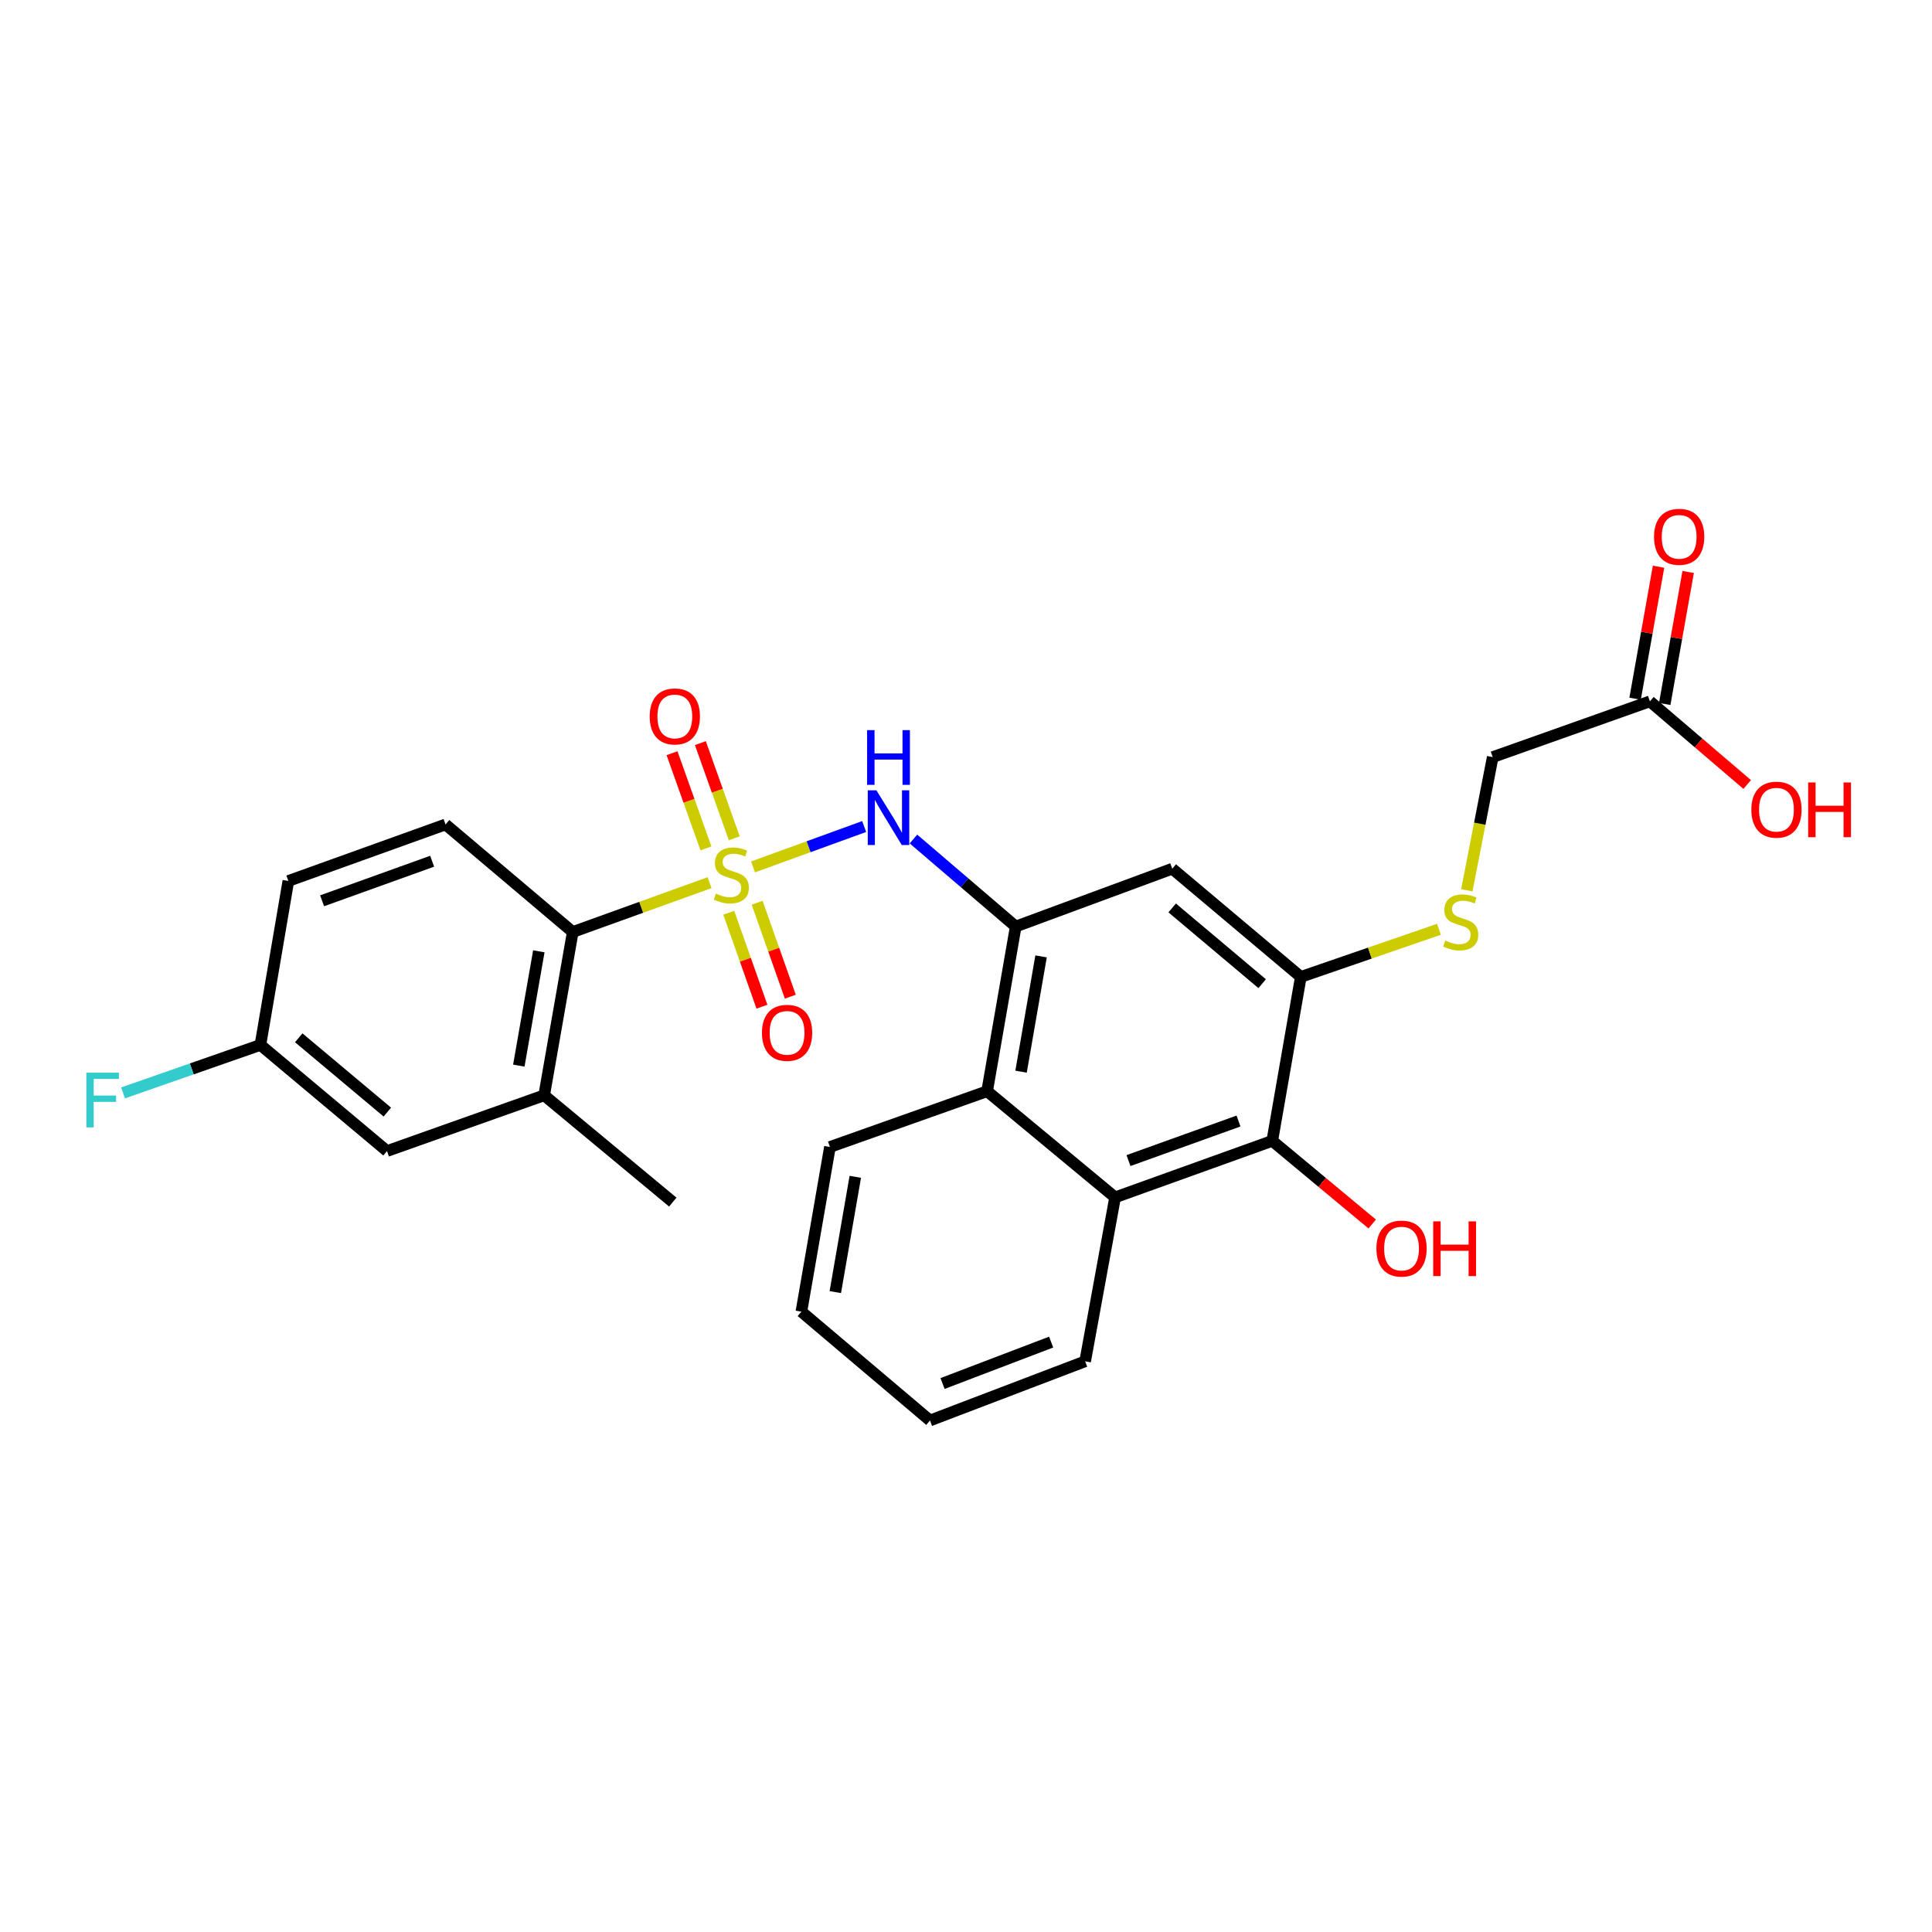 <?xml version='1.0' encoding='iso-8859-1'?>
<svg version='1.1' baseProfile='full'
              xmlns='http://www.w3.org/2000/svg'
                      xmlns:rdkit='http://www.rdkit.org/xml'
                      xmlns:xlink='http://www.w3.org/1999/xlink'
                  xml:space='preserve'
width='1000px' height='1000px' viewBox='0 0 1000 1000'>
<!-- END OF HEADER -->
<rect style='opacity:1.0;fill:#FFFFFF;stroke:none' width='1000' height='1000' x='0' y='0'> </rect>
<path class='bond-0' d='M 389.777,448.714 L 418.533,438.262' style='fill:none;fill-rule:evenodd;stroke:#CCCC00;stroke-width:6px;stroke-linecap:butt;stroke-linejoin:miter;stroke-opacity:1' />
<path class='bond-0' d='M 418.533,438.262 L 447.288,427.81' style='fill:none;fill-rule:evenodd;stroke:#0000FF;stroke-width:6px;stroke-linecap:butt;stroke-linejoin:miter;stroke-opacity:1' />
<path class='bond-2' d='M 367.272,456.863 L 331.863,469.632' style='fill:none;fill-rule:evenodd;stroke:#CCCC00;stroke-width:6px;stroke-linecap:butt;stroke-linejoin:miter;stroke-opacity:1' />
<path class='bond-2' d='M 331.863,469.632 L 296.454,482.401' style='fill:none;fill-rule:evenodd;stroke:#000000;stroke-width:6px;stroke-linecap:butt;stroke-linejoin:miter;stroke-opacity:1' />
<path class='bond-9' d='M 380.058,433.89 L 371.28,409.261' style='fill:none;fill-rule:evenodd;stroke:#CCCC00;stroke-width:6px;stroke-linecap:butt;stroke-linejoin:miter;stroke-opacity:1' />
<path class='bond-9' d='M 371.28,409.261 L 362.503,384.632' style='fill:none;fill-rule:evenodd;stroke:#FF0000;stroke-width:6px;stroke-linecap:butt;stroke-linejoin:miter;stroke-opacity:1' />
<path class='bond-9' d='M 365.392,439.117 L 356.614,414.488' style='fill:none;fill-rule:evenodd;stroke:#CCCC00;stroke-width:6px;stroke-linecap:butt;stroke-linejoin:miter;stroke-opacity:1' />
<path class='bond-9' d='M 356.614,414.488 L 347.837,389.859' style='fill:none;fill-rule:evenodd;stroke:#FF0000;stroke-width:6px;stroke-linecap:butt;stroke-linejoin:miter;stroke-opacity:1' />
<path class='bond-10' d='M 377.213,472.44 L 385.799,496.753' style='fill:none;fill-rule:evenodd;stroke:#CCCC00;stroke-width:6px;stroke-linecap:butt;stroke-linejoin:miter;stroke-opacity:1' />
<path class='bond-10' d='M 385.799,496.753 L 394.385,521.066' style='fill:none;fill-rule:evenodd;stroke:#FF0000;stroke-width:6px;stroke-linecap:butt;stroke-linejoin:miter;stroke-opacity:1' />
<path class='bond-10' d='M 391.894,467.255 L 400.48,491.568' style='fill:none;fill-rule:evenodd;stroke:#CCCC00;stroke-width:6px;stroke-linecap:butt;stroke-linejoin:miter;stroke-opacity:1' />
<path class='bond-10' d='M 400.48,491.568 L 409.067,515.881' style='fill:none;fill-rule:evenodd;stroke:#FF0000;stroke-width:6px;stroke-linecap:butt;stroke-linejoin:miter;stroke-opacity:1' />
<path class='bond-1' d='M 472.8,434.273 L 499.268,456.923' style='fill:none;fill-rule:evenodd;stroke:#0000FF;stroke-width:6px;stroke-linecap:butt;stroke-linejoin:miter;stroke-opacity:1' />
<path class='bond-1' d='M 499.268,456.923 L 525.736,479.573' style='fill:none;fill-rule:evenodd;stroke:#000000;stroke-width:6px;stroke-linecap:butt;stroke-linejoin:miter;stroke-opacity:1' />
<path class='bond-6' d='M 525.736,479.573 L 606.759,449.636' style='fill:none;fill-rule:evenodd;stroke:#000000;stroke-width:6px;stroke-linecap:butt;stroke-linejoin:miter;stroke-opacity:1' />
<path class='bond-7' d='M 525.736,479.573 L 510.936,564.817' style='fill:none;fill-rule:evenodd;stroke:#000000;stroke-width:6px;stroke-linecap:butt;stroke-linejoin:miter;stroke-opacity:1' />
<path class='bond-7' d='M 538.856,495.023 L 528.496,554.694' style='fill:none;fill-rule:evenodd;stroke:#000000;stroke-width:6px;stroke-linecap:butt;stroke-linejoin:miter;stroke-opacity:1' />
<path class='bond-8' d='M 296.454,482.401 L 281.655,566.928' style='fill:none;fill-rule:evenodd;stroke:#000000;stroke-width:6px;stroke-linecap:butt;stroke-linejoin:miter;stroke-opacity:1' />
<path class='bond-8' d='M 278.898,492.395 L 268.538,551.563' style='fill:none;fill-rule:evenodd;stroke:#000000;stroke-width:6px;stroke-linecap:butt;stroke-linejoin:miter;stroke-opacity:1' />
<path class='bond-12' d='M 296.454,482.401 L 230.612,426.731' style='fill:none;fill-rule:evenodd;stroke:#000000;stroke-width:6px;stroke-linecap:butt;stroke-linejoin:miter;stroke-opacity:1' />
<path class='bond-3' d='M 673.302,505.643 L 606.759,449.636' style='fill:none;fill-rule:evenodd;stroke:#000000;stroke-width:6px;stroke-linecap:butt;stroke-linejoin:miter;stroke-opacity:1' />
<path class='bond-3' d='M 653.295,509.154 L 606.715,469.949' style='fill:none;fill-rule:evenodd;stroke:#000000;stroke-width:6px;stroke-linecap:butt;stroke-linejoin:miter;stroke-opacity:1' />
<path class='bond-11' d='M 673.302,505.643 L 709.049,493.322' style='fill:none;fill-rule:evenodd;stroke:#000000;stroke-width:6px;stroke-linecap:butt;stroke-linejoin:miter;stroke-opacity:1' />
<path class='bond-11' d='M 709.049,493.322 L 744.796,481' style='fill:none;fill-rule:evenodd;stroke:#CCCC00;stroke-width:6px;stroke-linecap:butt;stroke-linejoin:miter;stroke-opacity:1' />
<path class='bond-28' d='M 673.302,505.643 L 658.52,590.507' style='fill:none;fill-rule:evenodd;stroke:#000000;stroke-width:6px;stroke-linecap:butt;stroke-linejoin:miter;stroke-opacity:1' />
<path class='bond-4' d='M 658.52,590.507 L 577.168,619.752' style='fill:none;fill-rule:evenodd;stroke:#000000;stroke-width:6px;stroke-linecap:butt;stroke-linejoin:miter;stroke-opacity:1' />
<path class='bond-4' d='M 641.05,580.242 L 584.104,600.714' style='fill:none;fill-rule:evenodd;stroke:#000000;stroke-width:6px;stroke-linecap:butt;stroke-linejoin:miter;stroke-opacity:1' />
<path class='bond-18' d='M 658.52,590.507 L 684.385,612.029' style='fill:none;fill-rule:evenodd;stroke:#000000;stroke-width:6px;stroke-linecap:butt;stroke-linejoin:miter;stroke-opacity:1' />
<path class='bond-18' d='M 684.385,612.029 L 710.25,633.55' style='fill:none;fill-rule:evenodd;stroke:#FF0000;stroke-width:6px;stroke-linecap:butt;stroke-linejoin:miter;stroke-opacity:1' />
<path class='bond-5' d='M 577.168,619.752 L 510.936,564.817' style='fill:none;fill-rule:evenodd;stroke:#000000;stroke-width:6px;stroke-linecap:butt;stroke-linejoin:miter;stroke-opacity:1' />
<path class='bond-22' d='M 577.168,619.752 L 561.667,704.616' style='fill:none;fill-rule:evenodd;stroke:#000000;stroke-width:6px;stroke-linecap:butt;stroke-linejoin:miter;stroke-opacity:1' />
<path class='bond-23' d='M 510.936,564.817 L 429.576,593.673' style='fill:none;fill-rule:evenodd;stroke:#000000;stroke-width:6px;stroke-linecap:butt;stroke-linejoin:miter;stroke-opacity:1' />
<path class='bond-14' d='M 281.655,566.928 L 200.311,595.784' style='fill:none;fill-rule:evenodd;stroke:#000000;stroke-width:6px;stroke-linecap:butt;stroke-linejoin:miter;stroke-opacity:1' />
<path class='bond-24' d='M 281.655,566.928 L 348.232,622.2' style='fill:none;fill-rule:evenodd;stroke:#000000;stroke-width:6px;stroke-linecap:butt;stroke-linejoin:miter;stroke-opacity:1' />
<path class='bond-16' d='M 759.23,460.825 L 765.929,426.349' style='fill:none;fill-rule:evenodd;stroke:#CCCC00;stroke-width:6px;stroke-linecap:butt;stroke-linejoin:miter;stroke-opacity:1' />
<path class='bond-16' d='M 765.929,426.349 L 772.629,391.872' style='fill:none;fill-rule:evenodd;stroke:#000000;stroke-width:6px;stroke-linecap:butt;stroke-linejoin:miter;stroke-opacity:1' />
<path class='bond-19' d='M 230.612,426.731 L 149.251,455.985' style='fill:none;fill-rule:evenodd;stroke:#000000;stroke-width:6px;stroke-linecap:butt;stroke-linejoin:miter;stroke-opacity:1' />
<path class='bond-19' d='M 223.676,445.77 L 166.723,466.248' style='fill:none;fill-rule:evenodd;stroke:#000000;stroke-width:6px;stroke-linecap:butt;stroke-linejoin:miter;stroke-opacity:1' />
<path class='bond-13' d='M 853.989,363.016 L 772.629,391.872' style='fill:none;fill-rule:evenodd;stroke:#000000;stroke-width:6px;stroke-linecap:butt;stroke-linejoin:miter;stroke-opacity:1' />
<path class='bond-15' d='M 861.654,364.377 L 867.72,330.217' style='fill:none;fill-rule:evenodd;stroke:#000000;stroke-width:6px;stroke-linecap:butt;stroke-linejoin:miter;stroke-opacity:1' />
<path class='bond-15' d='M 867.72,330.217 L 873.786,296.057' style='fill:none;fill-rule:evenodd;stroke:#FF0000;stroke-width:6px;stroke-linecap:butt;stroke-linejoin:miter;stroke-opacity:1' />
<path class='bond-15' d='M 846.324,361.655 L 852.39,327.495' style='fill:none;fill-rule:evenodd;stroke:#000000;stroke-width:6px;stroke-linecap:butt;stroke-linejoin:miter;stroke-opacity:1' />
<path class='bond-15' d='M 852.39,327.495 L 858.456,293.335' style='fill:none;fill-rule:evenodd;stroke:#FF0000;stroke-width:6px;stroke-linecap:butt;stroke-linejoin:miter;stroke-opacity:1' />
<path class='bond-20' d='M 853.989,363.016 L 879.165,384.535' style='fill:none;fill-rule:evenodd;stroke:#000000;stroke-width:6px;stroke-linecap:butt;stroke-linejoin:miter;stroke-opacity:1' />
<path class='bond-20' d='M 879.165,384.535 L 904.34,406.053' style='fill:none;fill-rule:evenodd;stroke:#FF0000;stroke-width:6px;stroke-linecap:butt;stroke-linejoin:miter;stroke-opacity:1' />
<path class='bond-27' d='M 200.311,595.784 L 134.789,540.857' style='fill:none;fill-rule:evenodd;stroke:#000000;stroke-width:6px;stroke-linecap:butt;stroke-linejoin:miter;stroke-opacity:1' />
<path class='bond-27' d='M 200.485,575.613 L 154.62,537.164' style='fill:none;fill-rule:evenodd;stroke:#000000;stroke-width:6px;stroke-linecap:butt;stroke-linejoin:miter;stroke-opacity:1' />
<path class='bond-17' d='M 134.789,540.857 L 149.251,455.985' style='fill:none;fill-rule:evenodd;stroke:#000000;stroke-width:6px;stroke-linecap:butt;stroke-linejoin:miter;stroke-opacity:1' />
<path class='bond-21' d='M 134.789,540.857 L 99.24,553.269' style='fill:none;fill-rule:evenodd;stroke:#000000;stroke-width:6px;stroke-linecap:butt;stroke-linejoin:miter;stroke-opacity:1' />
<path class='bond-21' d='M 99.24,553.269 L 63.691,565.681' style='fill:none;fill-rule:evenodd;stroke:#33CCCC;stroke-width:6px;stroke-linecap:butt;stroke-linejoin:miter;stroke-opacity:1' />
<path class='bond-29' d='M 561.667,704.616 L 481.362,735.245' style='fill:none;fill-rule:evenodd;stroke:#000000;stroke-width:6px;stroke-linecap:butt;stroke-linejoin:miter;stroke-opacity:1' />
<path class='bond-29' d='M 544.073,694.663 L 487.86,716.103' style='fill:none;fill-rule:evenodd;stroke:#000000;stroke-width:6px;stroke-linecap:butt;stroke-linejoin:miter;stroke-opacity:1' />
<path class='bond-26' d='M 429.576,593.673 L 414.793,678.917' style='fill:none;fill-rule:evenodd;stroke:#000000;stroke-width:6px;stroke-linecap:butt;stroke-linejoin:miter;stroke-opacity:1' />
<path class='bond-26' d='M 442.699,609.12 L 432.351,668.791' style='fill:none;fill-rule:evenodd;stroke:#000000;stroke-width:6px;stroke-linecap:butt;stroke-linejoin:miter;stroke-opacity:1' />
<path class='bond-25' d='M 481.362,735.245 L 414.793,678.917' style='fill:none;fill-rule:evenodd;stroke:#000000;stroke-width:6px;stroke-linecap:butt;stroke-linejoin:miter;stroke-opacity:1' />
<path  class='atom-0' d='M 370.533 462.522
Q 370.853 462.642, 372.173 463.202
Q 373.493 463.762, 374.933 464.122
Q 376.413 464.442, 377.853 464.442
Q 380.533 464.442, 382.093 463.162
Q 383.653 461.842, 383.653 459.562
Q 383.653 458.002, 382.853 457.042
Q 382.093 456.082, 380.893 455.562
Q 379.693 455.042, 377.693 454.442
Q 375.173 453.682, 373.653 452.962
Q 372.173 452.242, 371.093 450.722
Q 370.053 449.202, 370.053 446.642
Q 370.053 443.082, 372.453 440.882
Q 374.893 438.682, 379.693 438.682
Q 382.973 438.682, 386.693 440.242
L 385.773 443.322
Q 382.373 441.922, 379.813 441.922
Q 377.053 441.922, 375.533 443.082
Q 374.013 444.202, 374.053 446.162
Q 374.053 447.682, 374.813 448.602
Q 375.613 449.522, 376.733 450.042
Q 377.893 450.562, 379.813 451.162
Q 382.373 451.962, 383.893 452.762
Q 385.413 453.562, 386.493 455.202
Q 387.613 456.802, 387.613 459.562
Q 387.613 463.482, 384.973 465.602
Q 382.373 467.682, 378.013 467.682
Q 375.493 467.682, 373.573 467.122
Q 371.693 466.602, 369.453 465.682
L 370.533 462.522
' fill='#CCCC00'/>
<path  class='atom-1' d='M 453.633 409.068
L 462.913 424.068
Q 463.833 425.548, 465.313 428.228
Q 466.793 430.908, 466.873 431.068
L 466.873 409.068
L 470.633 409.068
L 470.633 437.388
L 466.753 437.388
L 456.793 420.988
Q 455.633 419.068, 454.393 416.868
Q 453.193 414.668, 452.833 413.988
L 452.833 437.388
L 449.153 437.388
L 449.153 409.068
L 453.633 409.068
' fill='#0000FF'/>
<path  class='atom-1' d='M 448.813 377.916
L 452.653 377.916
L 452.653 389.956
L 467.133 389.956
L 467.133 377.916
L 470.973 377.916
L 470.973 406.236
L 467.133 406.236
L 467.133 393.156
L 452.653 393.156
L 452.653 406.236
L 448.813 406.236
L 448.813 377.916
' fill='#0000FF'/>
<path  class='atom-10' d='M 336.288 370.82
Q 336.288 364.02, 339.648 360.22
Q 343.008 356.42, 349.288 356.42
Q 355.568 356.42, 358.928 360.22
Q 362.288 364.02, 362.288 370.82
Q 362.288 377.7, 358.888 381.62
Q 355.488 385.5, 349.288 385.5
Q 343.048 385.5, 339.648 381.62
Q 336.288 377.74, 336.288 370.82
M 349.288 382.3
Q 353.608 382.3, 355.928 379.42
Q 358.288 376.5, 358.288 370.82
Q 358.288 365.26, 355.928 362.46
Q 353.608 359.62, 349.288 359.62
Q 344.968 359.62, 342.608 362.42
Q 340.288 365.22, 340.288 370.82
Q 340.288 376.54, 342.608 379.42
Q 344.968 382.3, 349.288 382.3
' fill='#FF0000'/>
<path  class='atom-11' d='M 394.389 534.588
Q 394.389 527.788, 397.749 523.988
Q 401.109 520.188, 407.389 520.188
Q 413.669 520.188, 417.029 523.988
Q 420.389 527.788, 420.389 534.588
Q 420.389 541.468, 416.989 545.388
Q 413.589 549.268, 407.389 549.268
Q 401.149 549.268, 397.749 545.388
Q 394.389 541.508, 394.389 534.588
M 407.389 546.068
Q 411.709 546.068, 414.029 543.188
Q 416.389 540.268, 416.389 534.588
Q 416.389 529.028, 414.029 526.228
Q 411.709 523.388, 407.389 523.388
Q 403.069 523.388, 400.709 526.188
Q 398.389 528.988, 398.389 534.588
Q 398.389 540.308, 400.709 543.188
Q 403.069 546.068, 407.389 546.068
' fill='#FF0000'/>
<path  class='atom-12' d='M 748.064 486.836
Q 748.384 486.956, 749.704 487.516
Q 751.024 488.076, 752.464 488.436
Q 753.944 488.756, 755.384 488.756
Q 758.064 488.756, 759.624 487.476
Q 761.184 486.156, 761.184 483.876
Q 761.184 482.316, 760.384 481.356
Q 759.624 480.396, 758.424 479.876
Q 757.224 479.356, 755.224 478.756
Q 752.704 477.996, 751.184 477.276
Q 749.704 476.556, 748.624 475.036
Q 747.584 473.516, 747.584 470.956
Q 747.584 467.396, 749.984 465.196
Q 752.424 462.996, 757.224 462.996
Q 760.504 462.996, 764.224 464.556
L 763.304 467.636
Q 759.904 466.236, 757.344 466.236
Q 754.584 466.236, 753.064 467.396
Q 751.544 468.516, 751.584 470.476
Q 751.584 471.996, 752.344 472.916
Q 753.144 473.836, 754.264 474.356
Q 755.424 474.876, 757.344 475.476
Q 759.904 476.276, 761.424 477.076
Q 762.944 477.876, 764.024 479.516
Q 765.144 481.116, 765.144 483.876
Q 765.144 487.796, 762.504 489.916
Q 759.904 491.996, 755.544 491.996
Q 753.024 491.996, 751.104 491.436
Q 749.224 490.916, 746.984 489.996
L 748.064 486.836
' fill='#CCCC00'/>
<path  class='atom-16' d='M 856.126 277.852
Q 856.126 271.052, 859.486 267.252
Q 862.846 263.452, 869.126 263.452
Q 875.406 263.452, 878.766 267.252
Q 882.126 271.052, 882.126 277.852
Q 882.126 284.732, 878.726 288.652
Q 875.326 292.532, 869.126 292.532
Q 862.886 292.532, 859.486 288.652
Q 856.126 284.772, 856.126 277.852
M 869.126 289.332
Q 873.446 289.332, 875.766 286.452
Q 878.126 283.532, 878.126 277.852
Q 878.126 272.292, 875.766 269.492
Q 873.446 266.652, 869.126 266.652
Q 864.806 266.652, 862.446 269.452
Q 860.126 272.252, 860.126 277.852
Q 860.126 283.572, 862.446 286.452
Q 864.806 289.332, 869.126 289.332
' fill='#FF0000'/>
<path  class='atom-19' d='M 712.426 646.258
Q 712.426 639.458, 715.786 635.658
Q 719.146 631.858, 725.426 631.858
Q 731.706 631.858, 735.066 635.658
Q 738.426 639.458, 738.426 646.258
Q 738.426 653.138, 735.026 657.058
Q 731.626 660.938, 725.426 660.938
Q 719.186 660.938, 715.786 657.058
Q 712.426 653.178, 712.426 646.258
M 725.426 657.738
Q 729.746 657.738, 732.066 654.858
Q 734.426 651.938, 734.426 646.258
Q 734.426 640.698, 732.066 637.898
Q 729.746 635.058, 725.426 635.058
Q 721.106 635.058, 718.746 637.858
Q 716.426 640.658, 716.426 646.258
Q 716.426 651.978, 718.746 654.858
Q 721.106 657.738, 725.426 657.738
' fill='#FF0000'/>
<path  class='atom-19' d='M 741.826 632.178
L 745.666 632.178
L 745.666 644.218
L 760.146 644.218
L 760.146 632.178
L 763.986 632.178
L 763.986 660.498
L 760.146 660.498
L 760.146 647.418
L 745.666 647.418
L 745.666 660.498
L 741.826 660.498
L 741.826 632.178
' fill='#FF0000'/>
<path  class='atom-21' d='M 906.494 419.087
Q 906.494 412.287, 909.854 408.487
Q 913.214 404.687, 919.494 404.687
Q 925.774 404.687, 929.134 408.487
Q 932.494 412.287, 932.494 419.087
Q 932.494 425.967, 929.094 429.887
Q 925.694 433.767, 919.494 433.767
Q 913.254 433.767, 909.854 429.887
Q 906.494 426.007, 906.494 419.087
M 919.494 430.567
Q 923.814 430.567, 926.134 427.687
Q 928.494 424.767, 928.494 419.087
Q 928.494 413.527, 926.134 410.727
Q 923.814 407.887, 919.494 407.887
Q 915.174 407.887, 912.814 410.687
Q 910.494 413.487, 910.494 419.087
Q 910.494 424.807, 912.814 427.687
Q 915.174 430.567, 919.494 430.567
' fill='#FF0000'/>
<path  class='atom-21' d='M 935.894 405.007
L 939.734 405.007
L 939.734 417.047
L 954.214 417.047
L 954.214 405.007
L 958.054 405.007
L 958.054 433.327
L 954.214 433.327
L 954.214 420.247
L 939.734 420.247
L 939.734 433.327
L 935.894 433.327
L 935.894 405.007
' fill='#FF0000'/>
<path  class='atom-22' d='M 44.688 555.216
L 61.528 555.216
L 61.528 558.456
L 48.488 558.456
L 48.488 567.056
L 60.088 567.056
L 60.088 570.336
L 48.488 570.336
L 48.488 583.536
L 44.688 583.536
L 44.688 555.216
' fill='#33CCCC'/>
</svg>
